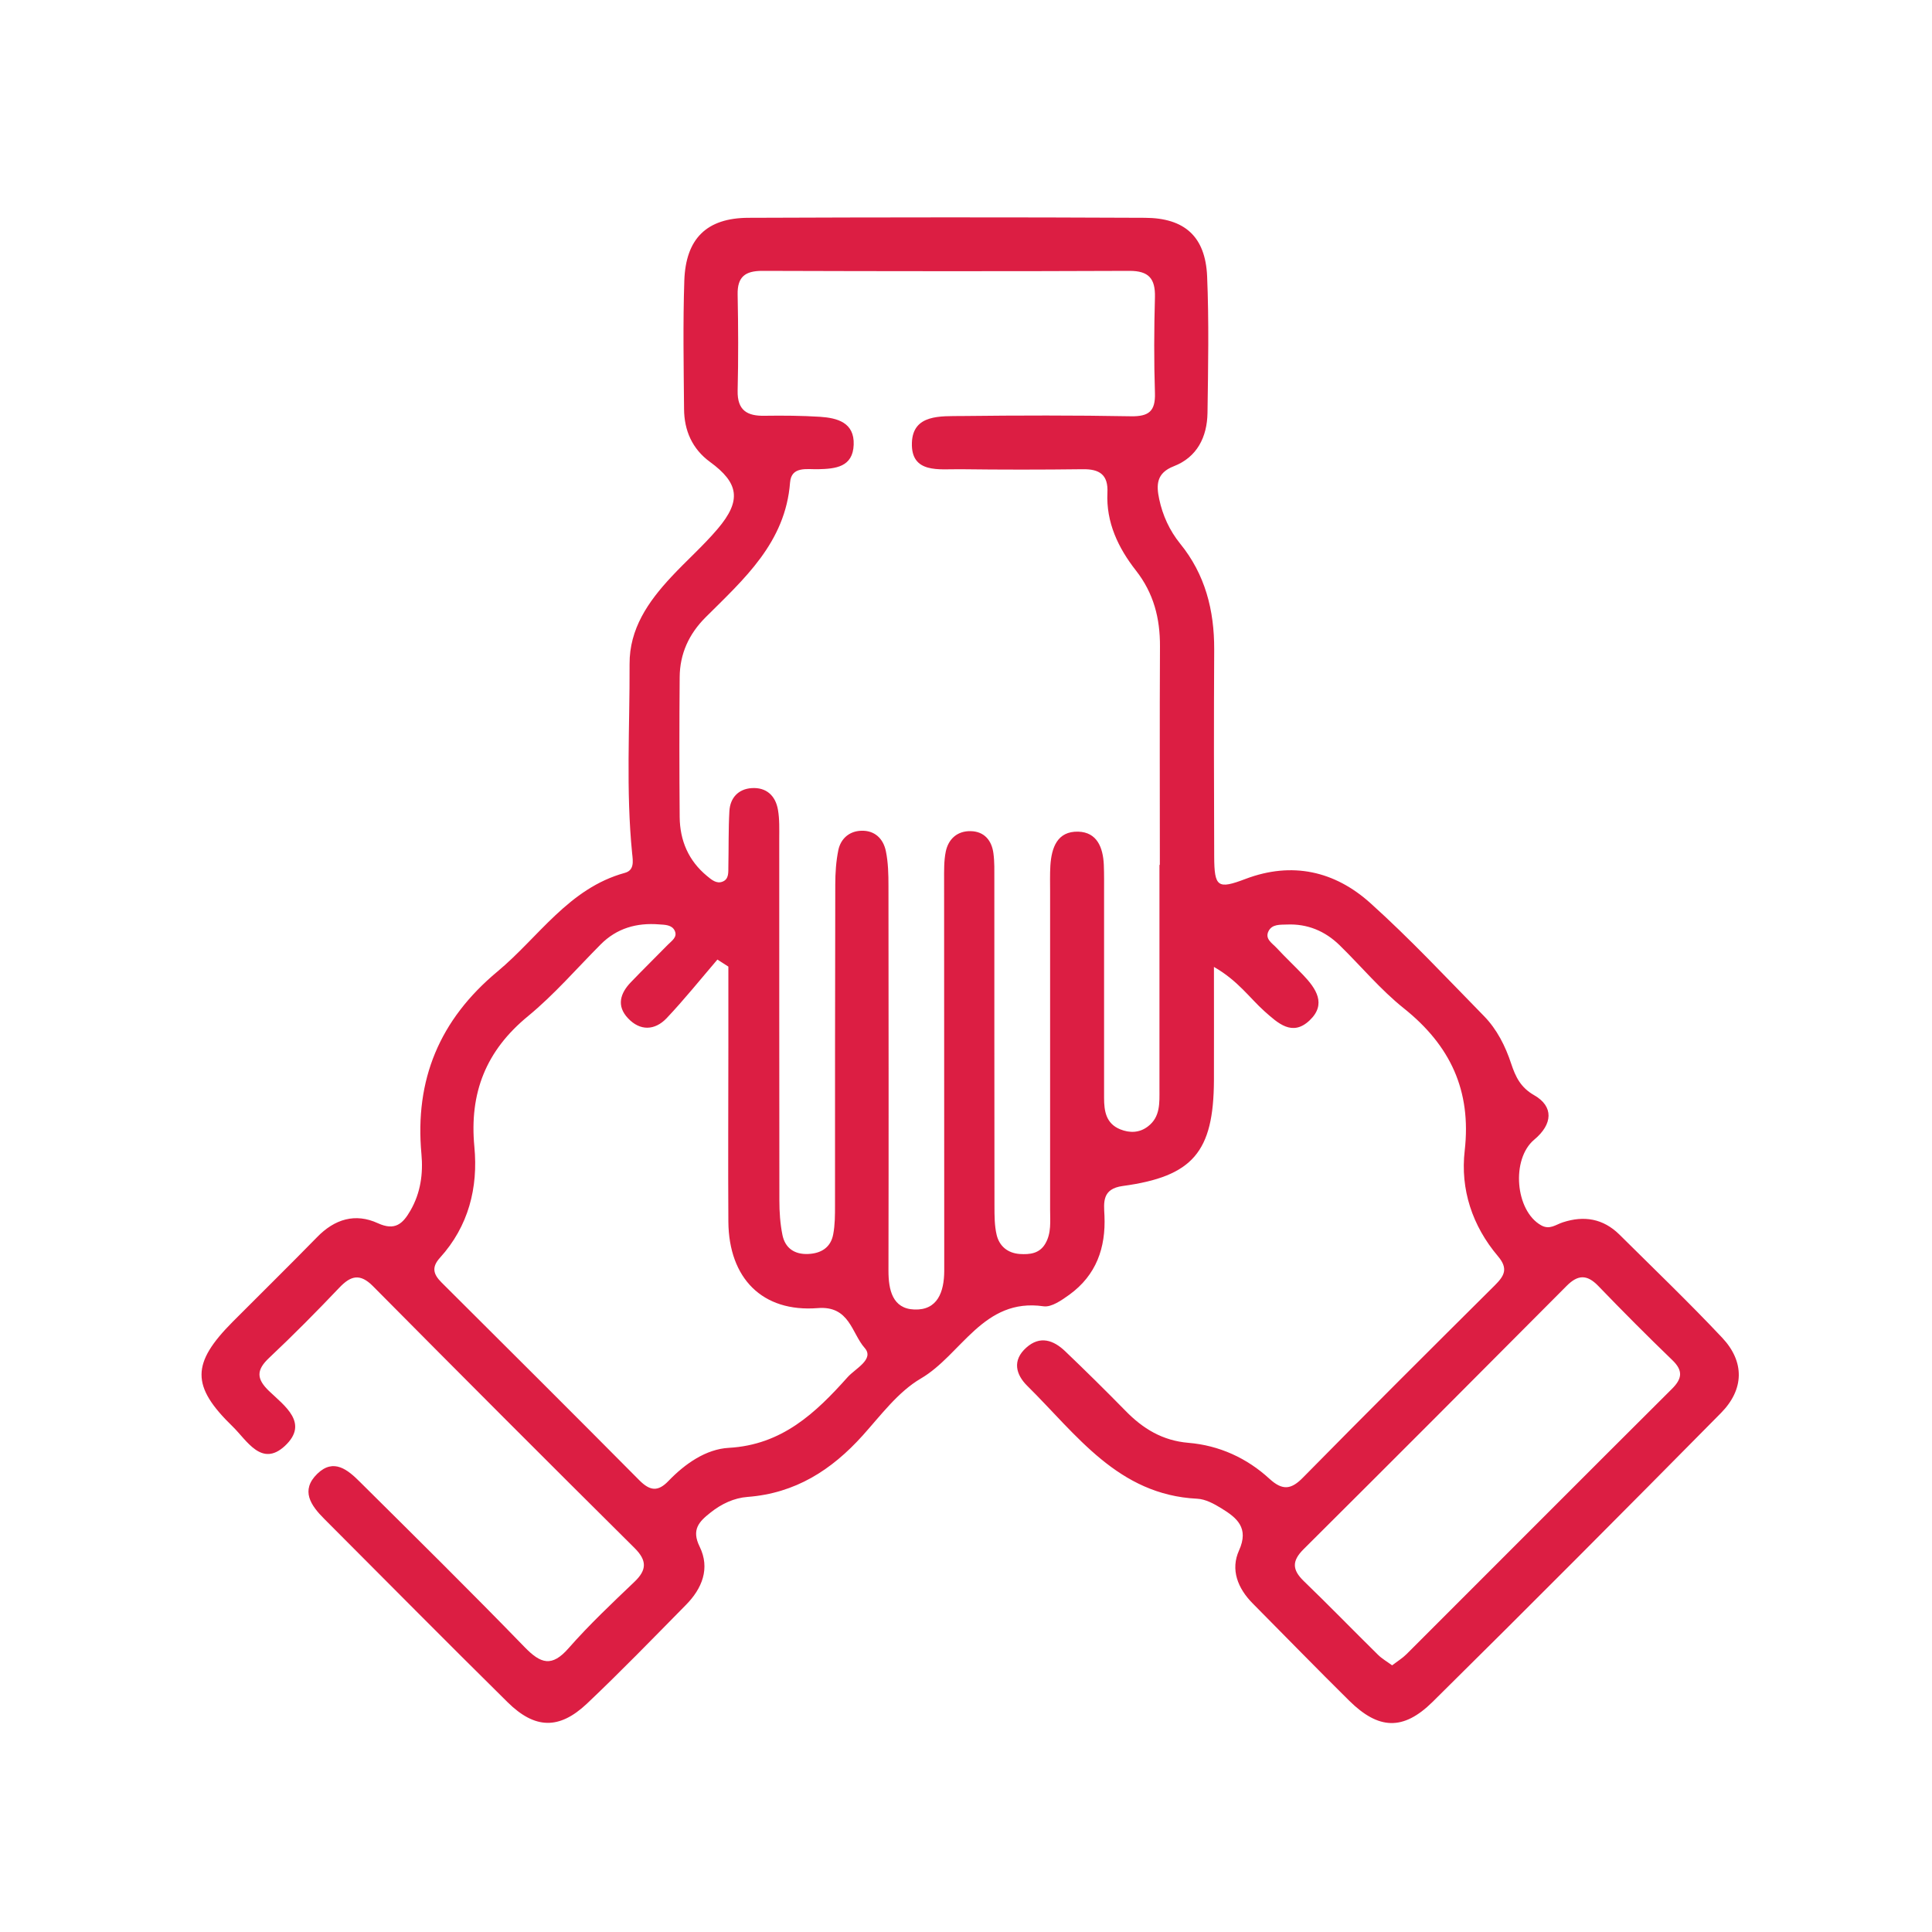 <svg xmlns="http://www.w3.org/2000/svg" id="Layer_1" data-name="Layer 1" viewBox="0 0 150 150"><defs><style>      .cls-1 {        fill: #dc1e43;      }    </style></defs><g id="Collaboration"><path class="cls-1" d="m94.25,75.04c0,3.29.01,6.07,0,8.85-.03,5.54-1.63,7.45-7.08,8.19-1.62.22-1.47,1.28-1.42,2.3.11,2.51-.64,4.62-2.71,6.13-.6.43-1.4,1-2.02.91-4.69-.68-6.36,3.76-9.53,5.61-1.76,1.03-3.1,2.85-4.51,4.42-2.42,2.69-5.24,4.49-8.94,4.77-1.05.08-2.03.54-2.88,1.22-.89.7-1.49,1.32-.84,2.64.83,1.69.19,3.26-1.07,4.53-2.54,2.58-5.06,5.18-7.69,7.67-2.15,2.02-4.03,1.97-6.15-.12-4.78-4.72-9.5-9.49-14.24-14.24-1.04-1.04-1.86-2.21-.53-3.5,1.27-1.23,2.37-.3,3.31.64,4.28,4.25,8.58,8.49,12.78,12.82,1.26,1.3,2.12,1.57,3.42.08,1.59-1.81,3.35-3.47,5.1-5.14.98-.93.99-1.66.02-2.63-6.8-6.75-13.57-13.53-20.31-20.33-1.01-1.02-1.73-.82-2.62.12-1.77,1.86-3.57,3.68-5.44,5.44-1,.94-1.01,1.62-.01,2.58,1.2,1.15,3.13,2.49,1.23,4.26-1.81,1.68-2.95-.43-4.05-1.5-3.25-3.15-3.21-4.91,0-8.14,2.18-2.19,4.39-4.36,6.55-6.57,1.36-1.4,2.96-1.89,4.72-1.08,1.33.61,1.94.04,2.53-.99.79-1.37.99-2.87.85-4.38-.53-5.78,1.41-10.43,5.9-14.17,3.21-2.67,5.53-6.46,9.89-7.66.74-.2.64-.88.57-1.51-.49-4.89-.18-9.8-.2-14.69-.02-2.75,1.45-4.86,3.23-6.77,1.18-1.27,2.49-2.42,3.61-3.74,1.87-2.2,1.65-3.56-.6-5.2-1.38-1.01-2-2.44-2.01-4.11-.03-3.32-.09-6.64.02-9.96.11-3.27,1.74-4.87,4.98-4.88,10.26-.04,20.52-.05,30.78,0,3.1.01,4.69,1.47,4.83,4.52.15,3.54.08,7.09.03,10.63-.03,1.87-.81,3.44-2.62,4.14-1.36.53-1.36,1.46-1.13,2.55.27,1.27.8,2.43,1.62,3.45,1.95,2.39,2.66,5.18,2.65,8.22-.03,5.36-.02,10.71,0,16.07.01,2.39.27,2.57,2.43,1.75,3.62-1.37,6.93-.61,9.69,1.87,3.08,2.77,5.92,5.81,8.82,8.77,1.01,1.03,1.67,2.34,2.12,3.71.34,1.02.73,1.84,1.78,2.44,1.53.87,1.45,2.25.01,3.45-1.81,1.51-1.48,5.52.53,6.65.67.38,1.15-.06,1.69-.23,1.65-.54,3.13-.29,4.39.95,2.68,2.66,5.4,5.27,7.98,8.01,1.75,1.86,1.72,4.01-.1,5.85-7.42,7.51-14.87,15-22.38,22.42-2.29,2.26-4.2,2.16-6.48-.09-2.52-2.49-4.99-5.03-7.49-7.55-1.16-1.17-1.74-2.62-1.06-4.12.79-1.75-.17-2.53-1.38-3.27-.57-.35-1.23-.71-1.87-.74-6.15-.3-9.37-4.99-13.19-8.76-.89-.88-1.19-1.98-.08-2.97,1.07-.96,2.12-.58,3.02.28,1.58,1.51,3.14,3.05,4.67,4.61,1.36,1.4,2.88,2.33,4.9,2.5,2.39.2,4.54,1.18,6.3,2.8,1.02.93,1.69.83,2.62-.13,4.92-5,9.89-9.95,14.87-14.9.74-.74,1.06-1.29.24-2.26-1.99-2.35-2.93-5.19-2.58-8.2.53-4.66-1.12-8.16-4.72-11.04-1.82-1.45-3.33-3.28-5-4.91-1.13-1.1-2.5-1.67-4.09-1.6-.52.02-1.14-.04-1.42.51-.31.61.29.94.63,1.31.67.72,1.38,1.39,2.06,2.1,1,1.05,1.83,2.26.5,3.52-1.35,1.28-2.46.22-3.51-.71-1.15-1.03-2.05-2.37-3.92-3.44Zm-4.2-7.87c0-5.66-.02-11.32.01-16.98.01-2.19-.49-4.14-1.87-5.9-1.37-1.75-2.32-3.73-2.21-6.04.07-1.4-.62-1.84-1.92-1.82-3.17.04-6.34.04-9.51,0-1.61-.02-3.83.37-3.75-2.05.07-2.24,2.25-2.06,3.89-2.08,4.38-.05,8.75-.06,13.13.02,1.38.02,1.89-.4,1.85-1.79-.08-2.49-.07-4.98,0-7.47.03-1.43-.48-2.03-1.97-2.03-9.51.04-19.01.03-28.52,0-1.32,0-1.94.46-1.91,1.84.05,2.49.06,4.98,0,7.47-.03,1.52.74,1.97,2.1,1.94,1.43-.02,2.87-.01,4.3.08,1.35.09,2.67.45,2.61,2.16-.06,1.75-1.41,1.88-2.77,1.91-.86.02-2.07-.25-2.17,1.03-.36,4.67-3.57,7.49-6.56,10.47-1.29,1.29-2,2.83-2.01,4.65-.03,3.62-.03,7.24,0,10.86.02,1.82.68,3.38,2.12,4.57.35.29.74.63,1.21.44.51-.2.44-.74.45-1.18.03-1.43,0-2.87.08-4.3.06-1.03.7-1.71,1.72-1.78,1.14-.08,1.86.58,2.05,1.68.13.74.1,1.5.1,2.26,0,9.36,0,18.71.01,28.07,0,.9.06,1.81.24,2.69.21,1.02.94,1.51,1.98,1.47,1.02-.04,1.77-.5,1.96-1.53.14-.73.14-1.5.14-2.25,0-8.3,0-16.6.02-24.9,0-.9.06-1.81.24-2.69.19-.88.85-1.46,1.77-1.49,1.05-.04,1.72.61,1.92,1.59.18.88.2,1.79.2,2.69.01,9.96.02,19.92,0,29.88,0,1.48.31,2.95,2.01,3.01,1.81.07,2.31-1.38,2.32-2.98,0-.6,0-1.21,0-1.81,0-9.51-.01-19.01-.01-28.52,0-.75-.02-1.52.13-2.25.21-.99.91-1.6,1.93-1.58,1.05.02,1.64.71,1.77,1.73.09.67.07,1.36.07,2.03,0,8.45,0,16.9.01,25.35,0,.75,0,1.52.17,2.24.21.87.85,1.41,1.79,1.48.78.05,1.53-.03,1.98-.79.49-.82.38-1.75.38-2.65,0-8.22,0-16.45,0-24.67,0-.68-.02-1.36.02-2.04.09-1.39.53-2.68,2.16-2.64,1.47.04,1.93,1.24,1.99,2.57.03.75.02,1.51.02,2.26,0,5.28,0,10.56,0,15.84,0,1.03.15,1.99,1.25,2.44.74.3,1.5.28,2.15-.22.98-.74.9-1.84.9-2.9,0-5.81,0-11.62,0-17.43Zm-33.51,7.87c-.28-.18-.56-.36-.84-.54-1.31,1.53-2.57,3.1-3.95,4.56-.91.95-2.05,1-2.99,0-.91-.96-.61-1.94.22-2.8.94-.98,1.91-1.93,2.86-2.9.3-.31.79-.6.54-1.11-.22-.45-.75-.45-1.2-.48-1.74-.14-3.29.29-4.55,1.56-1.86,1.87-3.6,3.89-5.63,5.56-3.27,2.68-4.57,5.96-4.17,10.15.3,3.17-.45,6.16-2.67,8.61-.67.74-.52,1.28.12,1.92,5.13,5.11,10.26,10.22,15.36,15.36.81.81,1.43.92,2.26.05,1.29-1.34,2.91-2.47,4.68-2.57,4.13-.23,6.74-2.7,9.23-5.49.6-.67,2.1-1.39,1.32-2.27-1.01-1.14-1.17-3.29-3.64-3.09-4.3.34-6.9-2.31-6.94-6.7-.03-4.53,0-9.05,0-13.58,0-2.08,0-4.16,0-6.23Zm51.55,54.25c.41-.31.8-.55,1.11-.86,6.87-6.86,13.72-13.74,20.6-20.59.81-.8.89-1.43.03-2.25-1.95-1.88-3.86-3.8-5.74-5.75-.87-.9-1.58-.89-2.46,0-6.79,6.83-13.6,13.65-20.43,20.45-.9.9-.88,1.58.01,2.45,1.95,1.88,3.84,3.83,5.77,5.73.31.31.7.53,1.11.83Z"></path></g></svg>